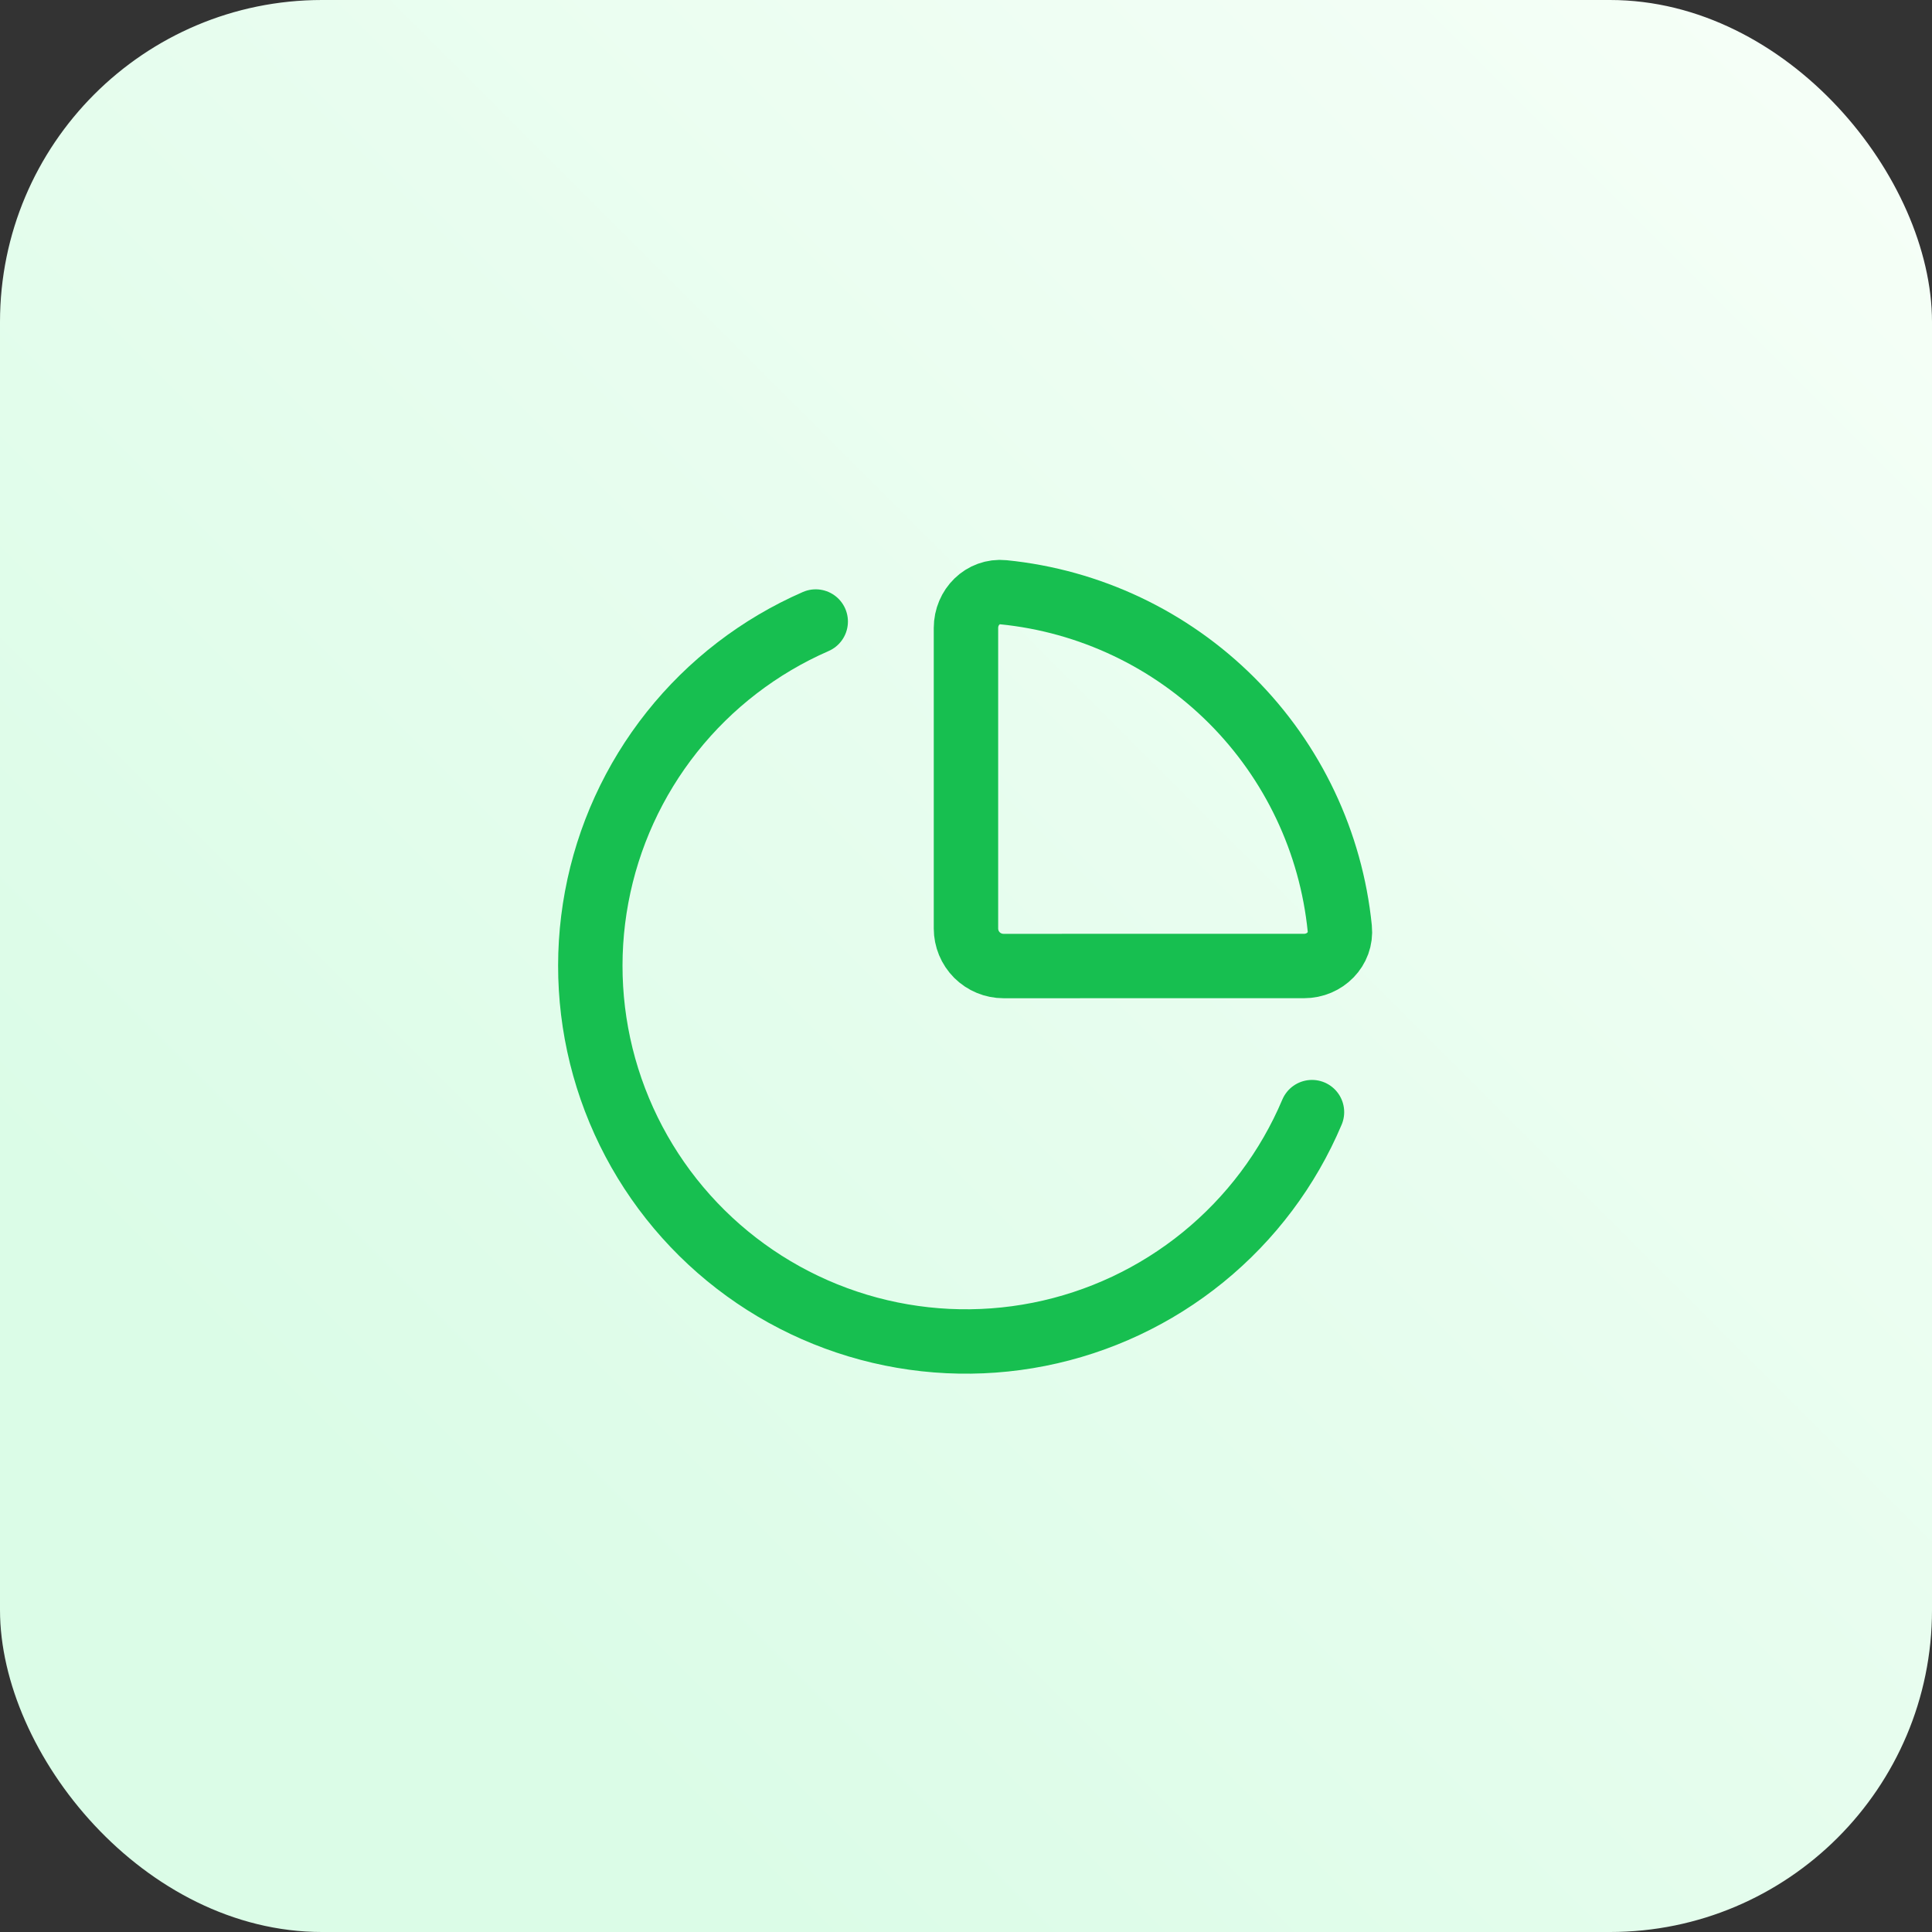 <?xml version="1.0" encoding="UTF-8"?> <svg xmlns="http://www.w3.org/2000/svg" width="60" height="60" viewBox="0 0 60 60" fill="none"><rect x="0" y="0" width="60" height="60" fill="#333333" stroke="none"/><rect width="60" height="60" rx="10" fill="url(#paint0_linear_2003_1131)"></rect><path d="M40.5 30C41.144 30 41.672 29.476 41.608 28.836C41.339 26.157 40.152 23.654 38.249 21.751C36.345 19.848 33.842 18.661 31.163 18.393C30.521 18.329 29.999 18.857 29.999 19.501V28.835C29.999 29.144 30.122 29.441 30.34 29.66C30.559 29.878 30.856 30.001 31.165 30.001L40.5 30Z" stroke="#17BF50" stroke-width="2" stroke-linecap="round" stroke-linejoin="round"></path><path d="M40.745 34.538C40.003 36.294 38.842 37.84 37.364 39.043C35.886 40.246 34.136 41.069 32.266 41.439C30.397 41.809 28.465 41.716 26.64 41.167C24.815 40.618 23.152 39.631 21.797 38.291C20.442 36.951 19.436 35.3 18.866 33.481C18.296 31.663 18.181 29.732 18.53 27.859C18.879 25.985 19.681 24.226 20.867 22.734C22.053 21.242 23.587 20.064 25.333 19.302" stroke="#17BF50" stroke-width="2" stroke-linecap="round" stroke-linejoin="round"></path><defs><linearGradient id="paint0_linear_2003_1131" x1="-3.60422e-07" y1="60" x2="60" y2="-3.60422e-07" gradientUnits="userSpaceOnUse"><stop offset="0.202" stop-color="#DBFCE7"></stop><stop offset="1" stop-color="#F7FFF8"></stop></linearGradient></defs></svg> 